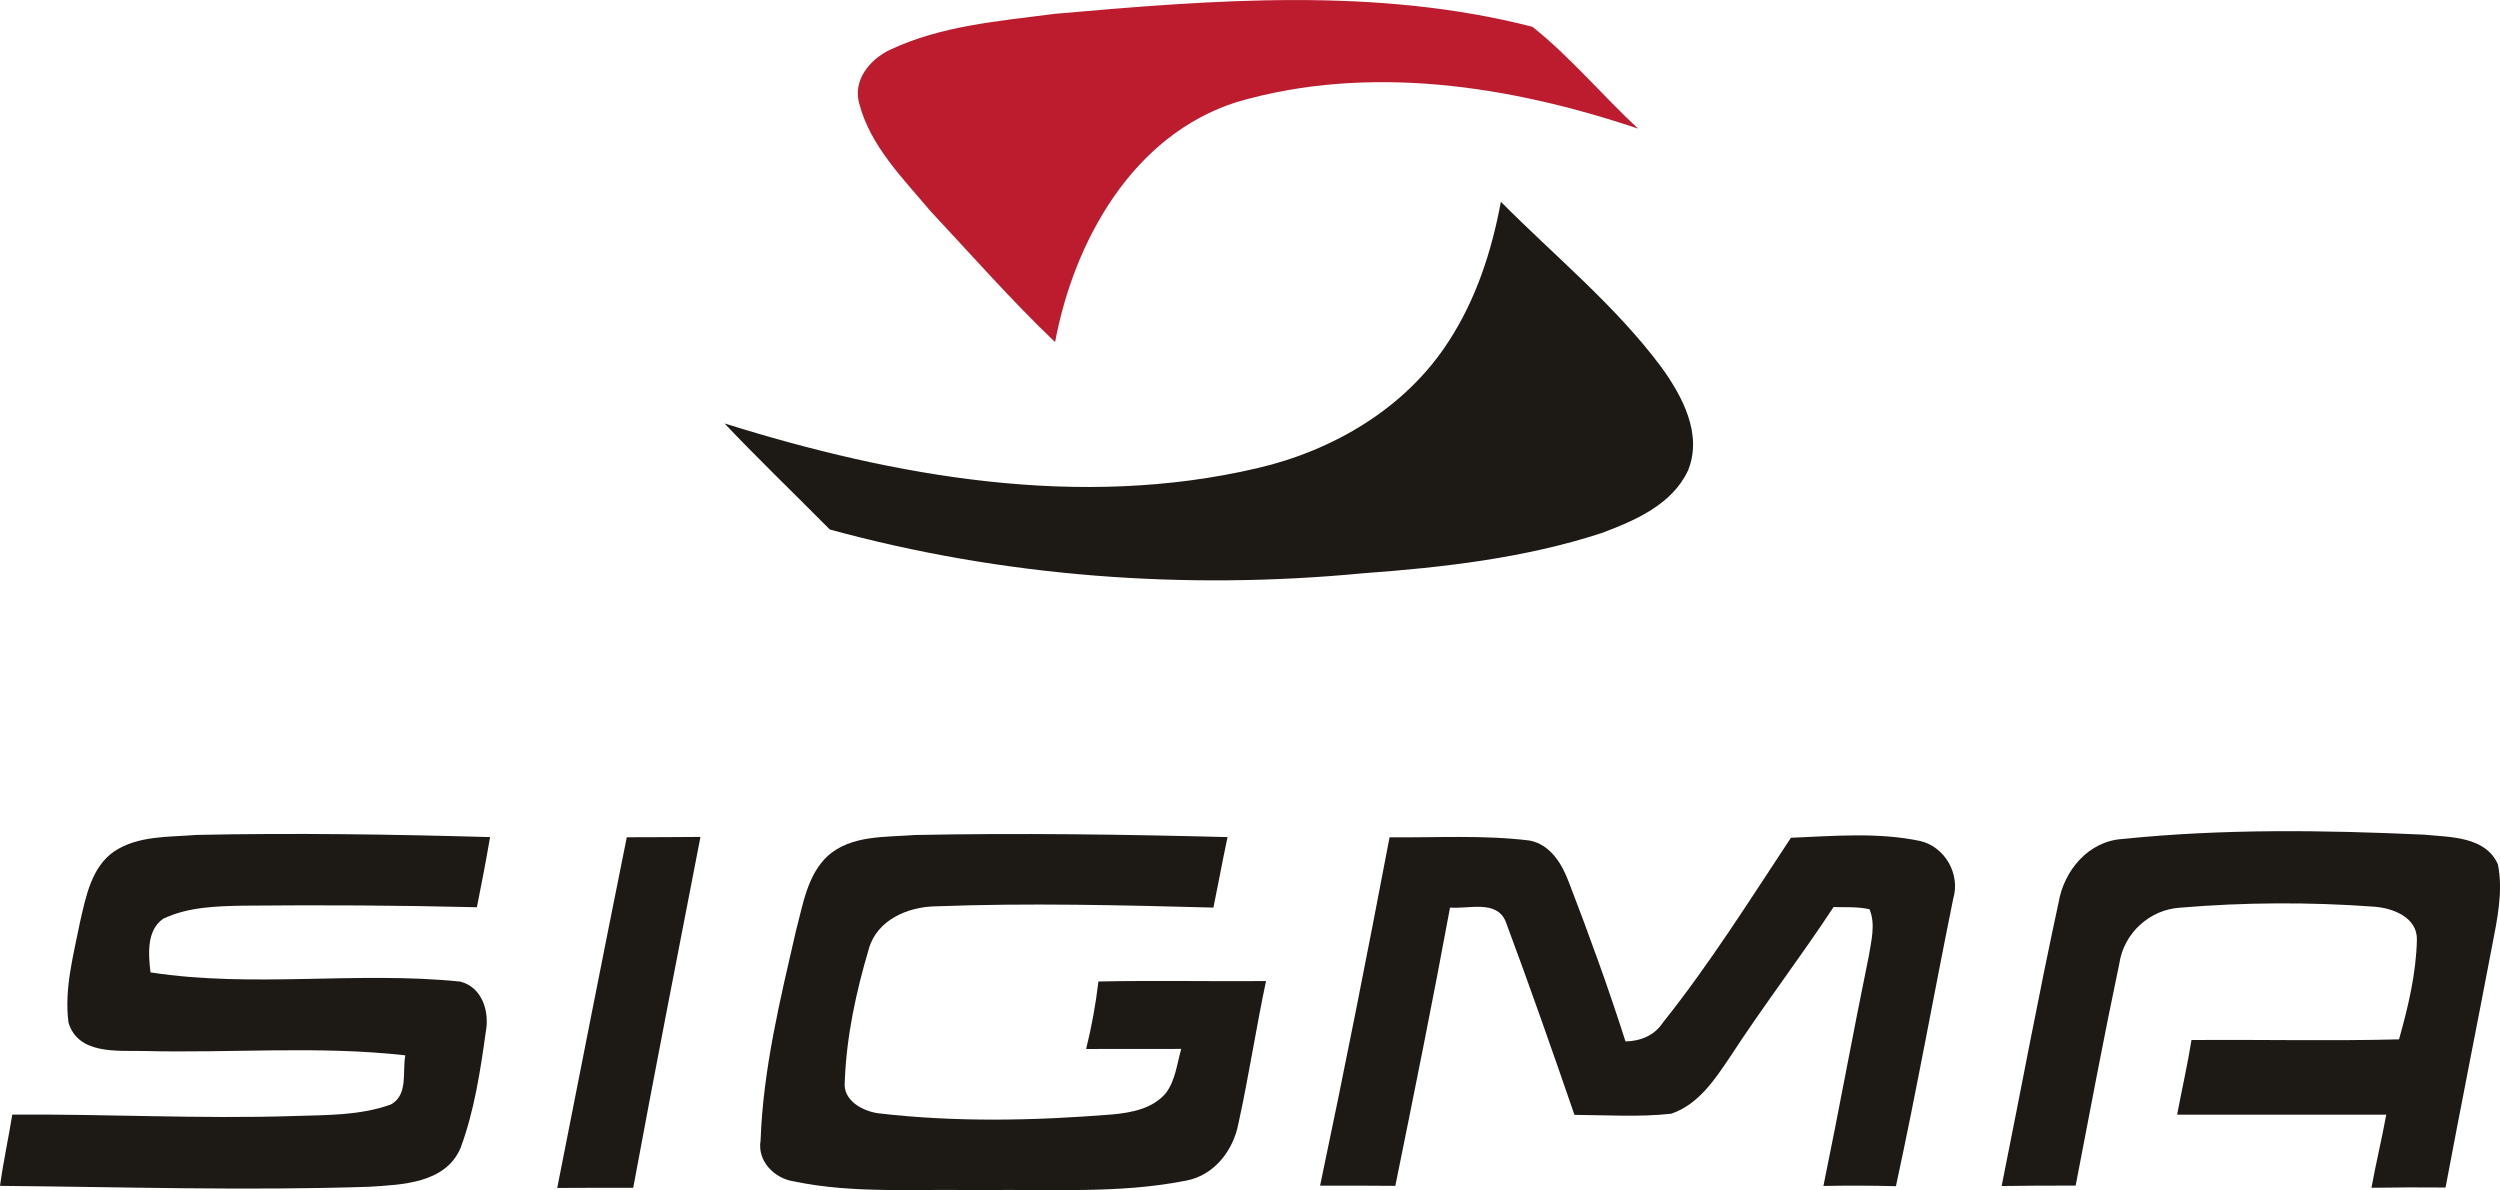 <?xml version="1.0" encoding="UTF-8"?>
<svg xmlns="http://www.w3.org/2000/svg" id="Layer_2" viewBox="0 0 299.34 142.52">
  <defs>
    <style>.cls-1{fill:#bd1c2e;}.cls-2{fill:#1d1915;}</style>
  </defs>
  <g id="Layer_1-2">
    <g id="_bd1c2eff">
      <path class="cls-1" d="M126.26,1.66C145.26-.01,164.82-1.6,183.49,3.21c4.57,3.64,8.36,8.21,12.65,12.19-15.32-5.15-32.24-7.79-48.03-3.19-12.46,3.94-19.5,16.59-21.78,28.75-5.24-5-10.02-10.45-14.96-15.73-3.27-3.9-7.15-7.74-8.48-12.8-.82-2.82,1.27-5.33,3.68-6.47,6.14-2.9,13.05-3.43,19.69-4.3Z"></path>
    </g>
    <g id="_1d1915ff">
      <path class="cls-2" d="M179.71,24.16c6.46,6.52,13.67,12.37,19.19,19.77,2.53,3.49,5,8.06,3.21,12.42-1.92,4.09-6.37,5.99-10.35,7.48-9.21,3-18.92,4.11-28.54,4.81-21.35,2.05-43.15,.43-63.86-5.24-4.2-4.24-8.5-8.37-12.61-12.7,20.47,6.41,42.56,10.33,63.78,5.36,9.1-2.11,17.78-7.19,22.91-15.16,3.3-5.04,5.18-10.86,6.27-16.74Z"></path>
      <path class="cls-2" d="M23.51,99.97c11.72-.25,23.45-.07,35.17,.26-.48,2.81-1.02,5.61-1.58,8.4-9.3-.23-18.6-.28-27.9-.19-3.25,.06-6.66,.14-9.65,1.56-2.03,1.39-1.78,4.28-1.53,6.43,12.25,1.89,24.79-.16,37.09,1.1,2.65,.68,3.53,3.63,3.05,6.06-.65,4.67-1.37,9.41-3.01,13.85-1.81,4.27-7.04,4.41-10.99,4.66-14.72,.48-29.44,.02-44.16-.11,.39-2.86,1.01-5.68,1.47-8.53,11.22-.09,22.44,.53,33.65,.17,3.92-.13,7.94-.04,11.67-1.38,2.13-1.16,1.36-3.92,1.74-5.89-10.4-1.17-20.92-.25-31.37-.52-3.16-.06-7.8,.44-8.96-3.4-.53-4.08,.61-8.11,1.39-12.08,.7-3.02,1.35-6.52,4.08-8.42,2.89-1.91,6.52-1.7,9.84-1.97Z"></path>
      <path class="cls-2" d="M75.05,100.25c2.94-.02,5.88,0,8.82-.04-2.71,14-5.46,27.99-8.05,42.01-3.03,0-6.06,0-9.1,.02,2.76-14,5.51-28,8.33-41.99Z"></path>
      <path class="cls-2" d="M109.55,99.98c12.48-.25,24.96-.07,37.43,.25-.6,2.81-1.11,5.63-1.69,8.44-11.08-.29-22.17-.57-33.25-.15-3.32,.04-7.04,1.63-8.01,5.09-1.53,5.16-2.69,10.53-2.88,15.93-.24,2.2,2.07,3.46,3.93,3.75,9.32,1.1,18.74,.9,28.08,.15,2.31-.21,4.9-.69,6.46-2.59,1.13-1.52,1.31-3.5,1.82-5.26-3.8,.01-7.59,.01-11.39,.01,.66-2.66,1.15-5.36,1.47-8.08,6.69-.14,13.38,0,20.07-.05-1.2,5.65-2.06,11.38-3.3,17.03-.61,3.24-2.89,6.23-6.26,6.86-8.2,1.64-16.63,.96-24.93,1.16-7.34-.2-14.78,.45-22.01-1.06-2.35-.34-4.44-2.42-4.02-4.91,.3-8.51,2.34-16.85,4.24-25.12,.84-3.11,1.33-6.63,3.8-8.95,2.85-2.52,6.89-2.22,10.44-2.5Z"></path>
      <path class="cls-2" d="M214.44,100.31c5.15-.21,10.4-.68,15.49,.39,2.97,.71,4.82,3.98,3.94,6.91-2.33,11.46-4.38,22.99-6.86,34.42-2.89-.08-5.79-.08-8.68-.03,1.88-9.14,3.54-18.33,5.42-27.46,.3-1.87,.85-3.85,.1-5.67-1.42-.32-2.88-.23-4.31-.26-3.98,6.05-8.4,11.81-12.35,17.88-1.83,2.73-3.81,5.75-7.08,6.86-3.84,.43-7.73,.16-11.59,.14-2.66-7.72-5.36-15.43-8.21-23.08-1.05-2.73-4.46-1.54-6.69-1.74-2.05,11.13-4.3,22.23-6.55,33.32-3.01-.03-6.01-.03-9.01-.02,2.93-13.87,5.67-27.79,8.32-41.71,5.58,.05,11.2-.3,16.75,.38,2.55,.48,3.93,2.86,4.76,5.1,2.41,6.26,4.7,12.57,6.74,18.96,1.77-.04,3.44-.69,4.45-2.22,5.61-7.03,10.4-14.67,15.36-22.17Z"></path>
      <path class="cls-2" d="M254.13,100.46c11.99-1.24,24.11-1.07,36.14-.52,3.1,.31,7.32,.19,8.82,3.55,.65,3.28-.09,6.62-.71,9.85-1.83,9.62-3.75,19.22-5.56,28.85-2.96-.03-5.91-.02-8.87,.03,.53-2.93,1.24-5.83,1.77-8.75-8.35,0-16.7,0-25.04,0,.56-2.98,1.24-5.94,1.72-8.94,8.28-.07,16.57,.13,24.85-.08,1.09-3.88,2.05-7.87,2.14-11.92,.07-2.7-2.91-3.82-5.15-3.97-7.71-.56-15.47-.53-23.18,.12-3.65,.21-6.77,3.05-7.3,6.69-1.86,8.83-3.52,17.72-5.23,26.59-2.96,0-5.91,0-8.86,.05,2.28-11.32,4.38-22.68,6.82-33.96,.65-3.83,3.59-7.34,7.64-7.59Z"></path>
    </g>
  </g>
</svg>
